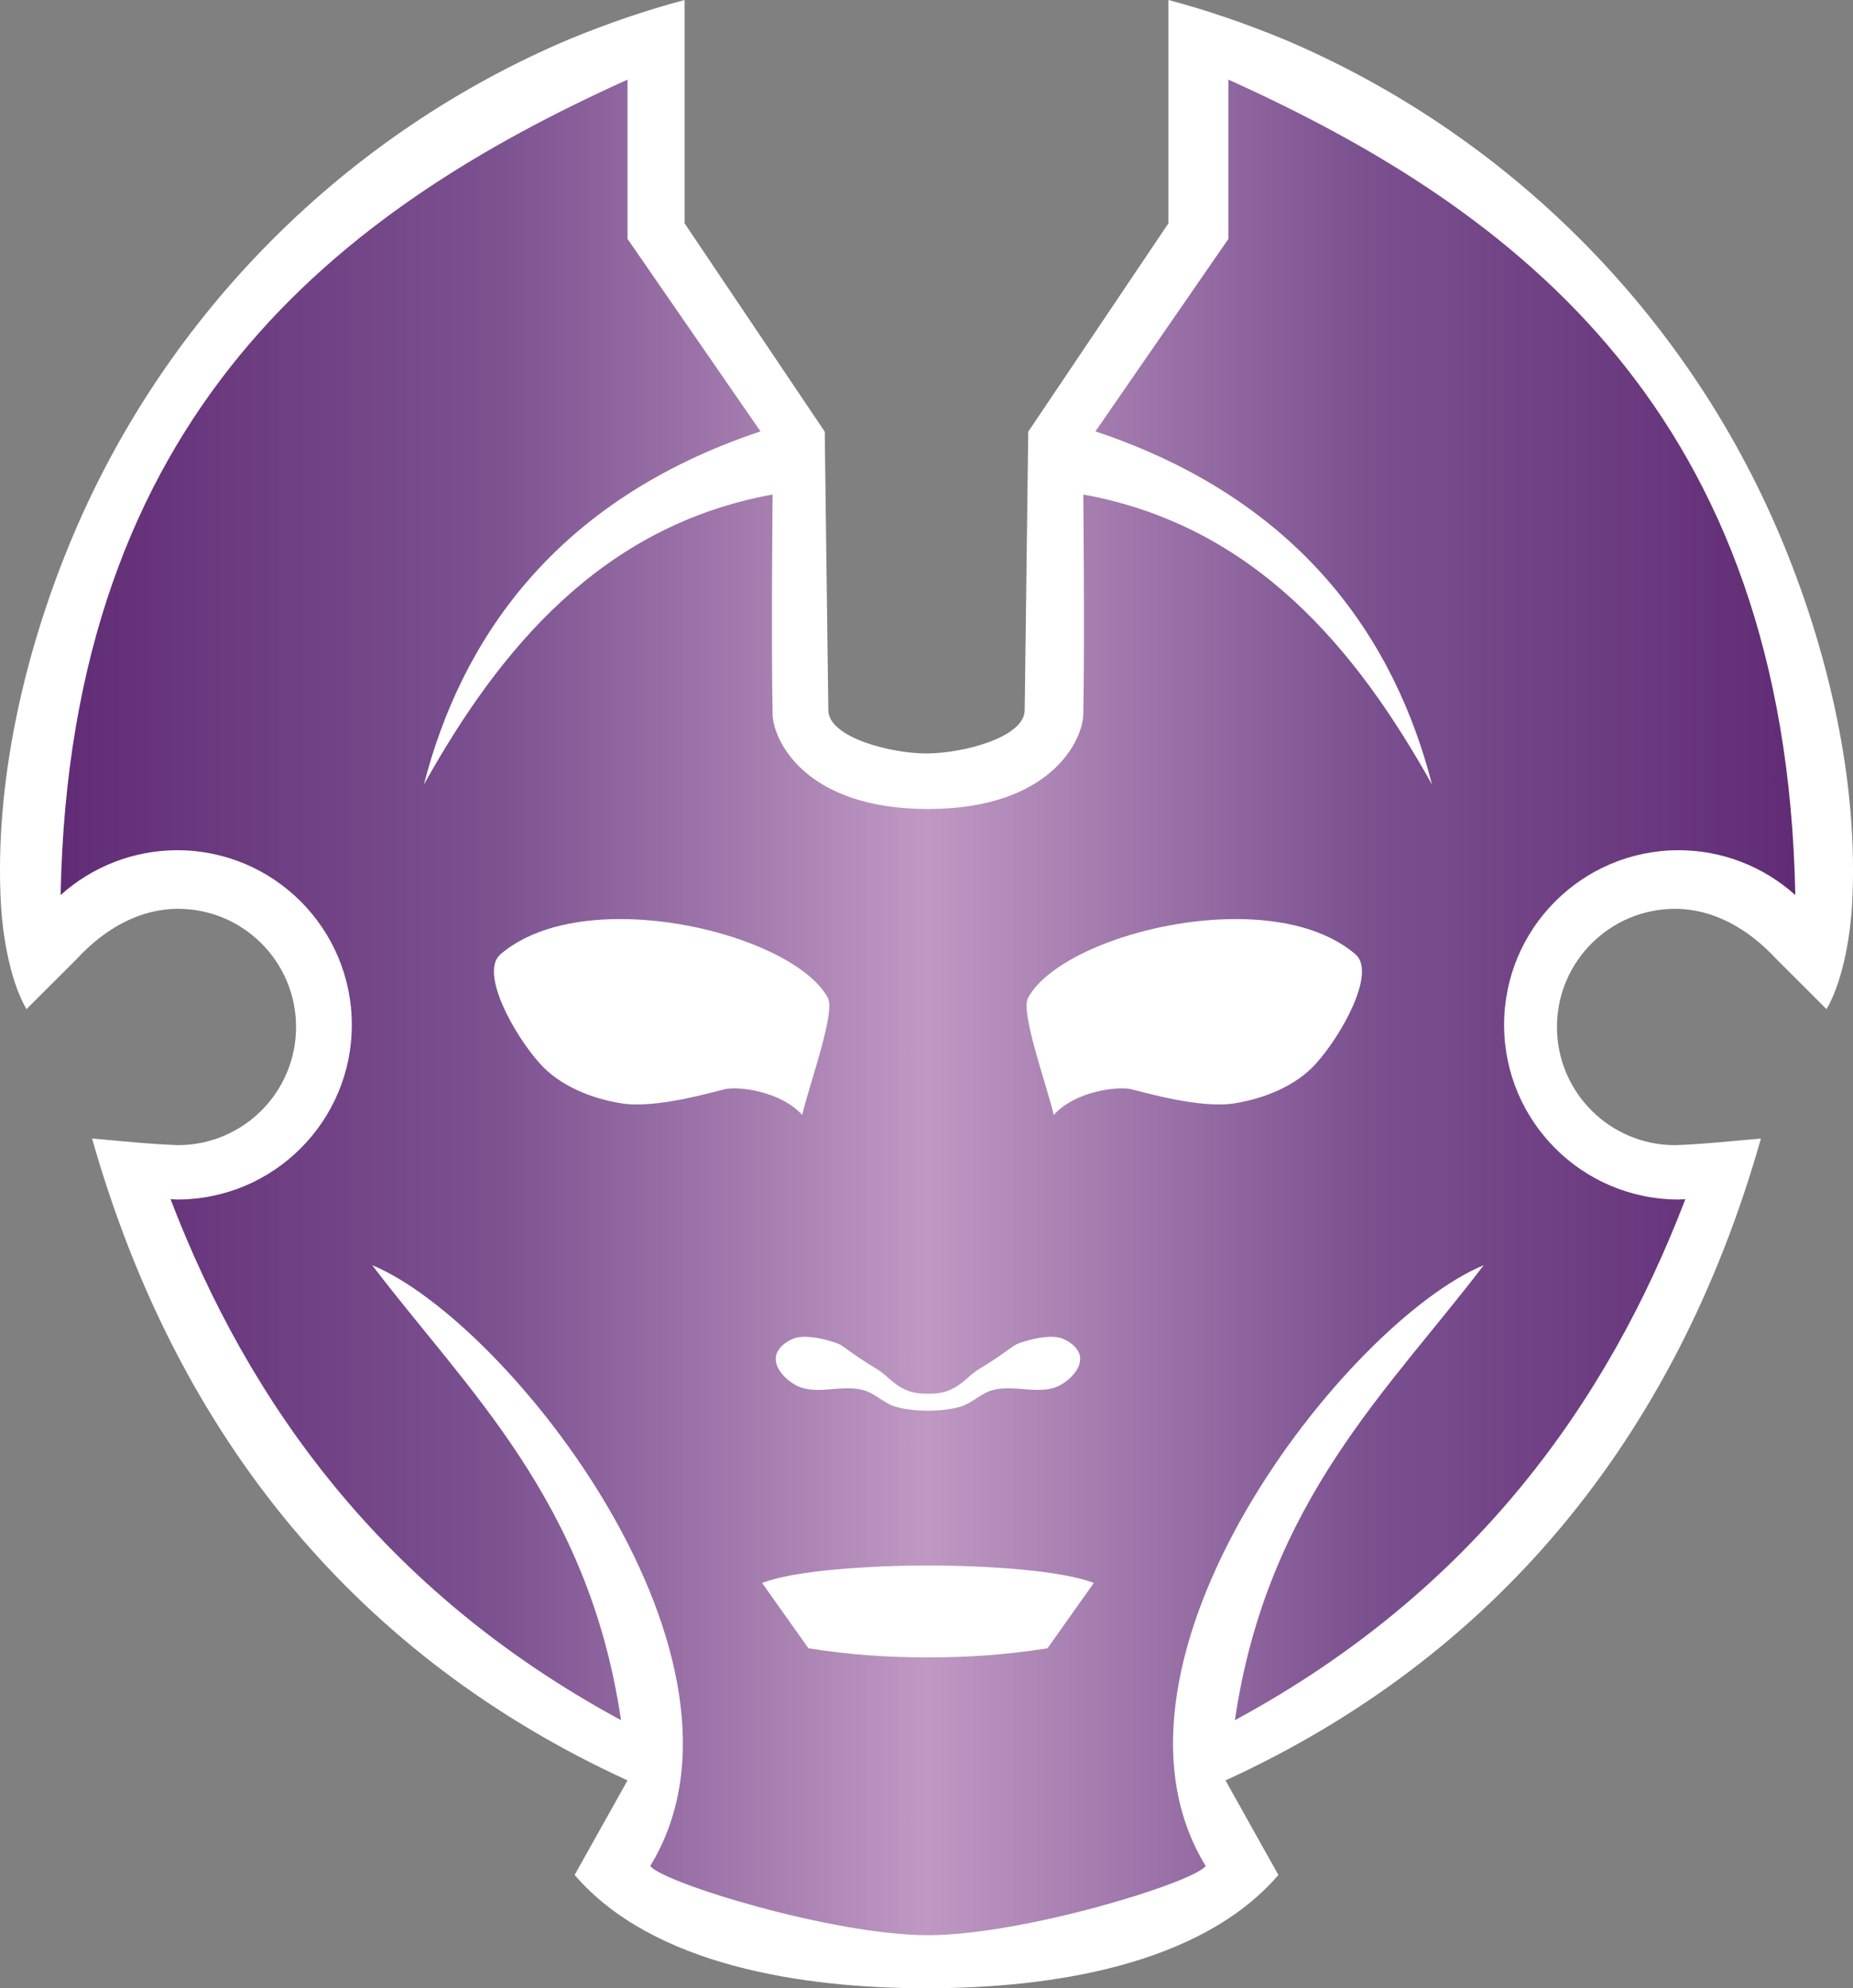 <?xml version="1.0" encoding="UTF-8" standalone="no"?>
<svg xmlns="http://www.w3.org/2000/svg" xmlns:xlink="http://www.w3.org/1999/xlink" version="1.1" viewBox="0 0 69.411 74.475" height="74.475mm" width="69.411mm">
      <rect x="0" y="0" width="69.411" height="74.475" fill="#808080" stroke="none"/>
      <linearGradient id="linearGradient2260">
      <stop offset="0" style="stop-color:#612c75"/>
      <stop offset="0.25" style="stop-color:#7b5190"/>
      <stop offset="0.5" style="stop-color:#bf99c3"/>
      <stop offset="0.75" style="stop-color:#7b5190"/>
      <stop offset="1" style="stop-color:#612c75"/>
    </linearGradient>
    <linearGradient gradientTransform="translate(-354.976,-40.683)" gradientUnits="userSpaceOnUse" y2="183.077" x2="608.324" y1="183.077" x1="363.545" id="linearGradient2262" xlink:href="#linearGradient2260"/>
    <path style="fill:#ffffff" d="m 47.887,70.231 -1.981,-3.542 c 9.99,-4.576 16.837,-12.696 20.057,-24.043 -1.092,0.095 -2.156,0.211 -3.215,0.248 -2.444,-8e-6 -4.426,-1.982 -4.426,-4.426 10e-6,-2.444 1.982,-4.426 4.426,-4.426 1.43,0.001 2.739,0.742 3.785,1.874 l 1.888,1.885 c 0.678,-1.173 0.902,-3.004 0.952,-3.851 0.276,-4.71 -0.934,-9.717 -2.701,-13.895 -1.767,-4.178 -4.325,-7.941 -7.485,-11.101 C 56.026,5.793 52.263,3.236 48.085,1.468 46.584,0.853 45.22,0.387 43.768,0 v 8.364 l -5.251,7.805 -0.133,10.434 c -0.013,1.025 -2.338,1.619 -3.678,1.619 -1.339,0 -3.665,-0.594 -3.678,-1.619 L 30.894,16.169 25.643,8.364 V 0 c -1.452,0.387 -2.817,0.853 -4.317,1.468 -4.178,1.767 -7.941,4.325 -11.101,7.485 -3.16,3.16 -5.717,6.923 -7.485,11.101 -1.767,4.178 -2.977,9.185 -2.701,13.895 0.05,0.847 0.274,2.678 0.952,3.851 L 2.879,35.915 c 1.046,-1.132 2.355,-1.872 3.785,-1.874 2.444,8e-6 4.426,1.982 4.426,4.426 -10e-6,2.444 -1.982,4.426 -4.426,4.426 -1.059,-0.037 -2.123,-0.152 -3.215,-0.248 3.219,11.347 10.067,19.467 20.057,24.043 l -1.981,3.542 c 2.928,3.404 8.565,4.244 13.181,4.244 4.616,10e-7 10.253,-0.84 13.181,-4.244 z"/>
  <path transform="scale(0.265)" d="M 173.639 11.254 L 173.639 33.768 L 154.842 60.975 C 184.08 70.736 197.209 90.598 202.424 110.9 C 191.777 91.827 177.39 74.311 153.129 69.898 C 153.129 69.898 153.339 90.609 153.129 100.961 C 153.054 104.629 148.54 114.348 131.17 114.348 C 113.8 114.348 109.286 104.629 109.211 100.961 C 109 90.609 109.211 69.898 109.211 69.898 C 84.95 74.311 70.563 91.827 59.916 110.9 C 65.131 90.598 78.26 70.736 107.498 60.975 L 88.701 33.768 L 88.701 11.256 C 47.954 29.661 9.856 58.531 8.568 126.512 C 13.091 122.441 18.957 120.184 25.041 120.174 C 38.675 120.173 49.728 131.225 49.729 144.859 C 49.729 158.494 38.676 169.547 25.041 169.547 C 24.73 169.537 24.418 169.52 24.107 169.498 C 35.089 198.169 54.044 224.9 87.781 243.141 C 83.213 212.063 65.87 196.316 52.619 178.832 C 71.958 186.865 109.637 234.764 91.91 263.76 C 93.762 266.141 117.752 273.533 131.17 273.533 C 144.587 273.533 168.578 266.141 170.43 263.76 C 152.703 234.764 190.382 186.865 209.721 178.832 C 196.47 196.316 179.127 212.063 174.559 243.141 C 208.295 224.9 227.251 198.169 238.232 169.498 C 237.922 169.52 237.61 169.537 237.299 169.547 C 223.664 169.547 212.611 158.494 212.611 144.859 C 212.612 131.225 223.665 120.173 237.299 120.174 C 243.383 120.184 249.249 122.441 253.771 126.512 C 252.484 58.531 214.386 29.659 173.639 11.254 z M 87.514 129.906 C 99.982 129.867 113.795 135.042 117.033 141.061 C 118.137 143.111 114.248 153.761 113.395 157.592 C 110.257 154.152 104.294 153.545 102.52 153.943 C 100.706 154.35 92.745 156.736 87.881 155.961 C 83.648 155.286 79.184 153.521 76.318 150.334 C 72.658 146.264 67.759 137.453 70.738 134.891 C 74.82 131.381 80.982 129.927 87.514 129.906 z M 174.826 129.906 C 181.357 129.927 187.52 131.381 191.602 134.891 C 194.581 137.453 189.681 146.264 186.021 150.334 C 183.156 153.521 178.692 155.285 174.459 155.959 C 169.595 156.734 161.634 154.35 159.82 153.943 C 158.046 153.545 152.083 154.152 148.945 157.592 C 148.092 153.761 144.203 143.111 145.307 141.061 C 148.545 135.042 162.357 129.867 174.826 129.906 z M 113.996 188.955 C 115.919 189.011 118.123 189.763 118.633 189.998 C 119.287 190.299 120.766 191.609 123.84 193.441 C 125.18 194.24 125.954 195.283 127.156 195.994 C 128.712 196.914 129.791 196.994 131.17 196.994 C 132.549 196.994 133.628 196.914 135.184 195.994 C 136.386 195.283 137.16 194.242 138.5 193.443 C 141.574 191.611 143.053 190.301 143.707 190 C 144.217 189.765 146.421 189.013 148.344 188.957 L 148.344 188.955 C 148.985 188.936 149.594 188.997 150.1 189.178 C 150.689 189.388 151.314 189.755 151.801 190.229 C 152.288 190.702 152.637 191.28 152.68 191.904 C 152.733 192.693 152.386 193.462 151.854 194.131 C 151.321 194.8 150.603 195.368 149.914 195.756 C 147.092 197.343 143.341 195.607 140.23 196.504 C 138.661 196.956 137.449 198.284 135.895 198.785 C 134.584 199.208 132.758 199.396 131.17 199.396 C 129.582 199.396 127.756 199.208 126.445 198.785 C 124.891 198.284 123.678 196.956 122.109 196.504 C 118.998 195.607 115.247 197.343 112.426 195.756 C 111.737 195.368 111.019 194.8 110.486 194.131 C 109.954 193.462 109.607 192.693 109.66 191.904 C 109.702 191.28 110.052 190.702 110.539 190.229 C 111.026 189.755 111.651 189.388 112.24 189.178 C 112.746 188.997 113.355 188.936 113.996 188.955 z M 131.17 221.277 C 139.045 221.277 149.99 221.927 154.611 223.748 L 148.066 232.98 C 142.14 233.917 136.819 234.266 131.17 234.266 C 125.521 234.266 120.2 233.917 114.273 232.98 L 107.729 223.748 C 112.349 221.927 123.295 221.277 131.17 221.277 z " style="fill:url(#linearGradient2262)"/>
</svg>
